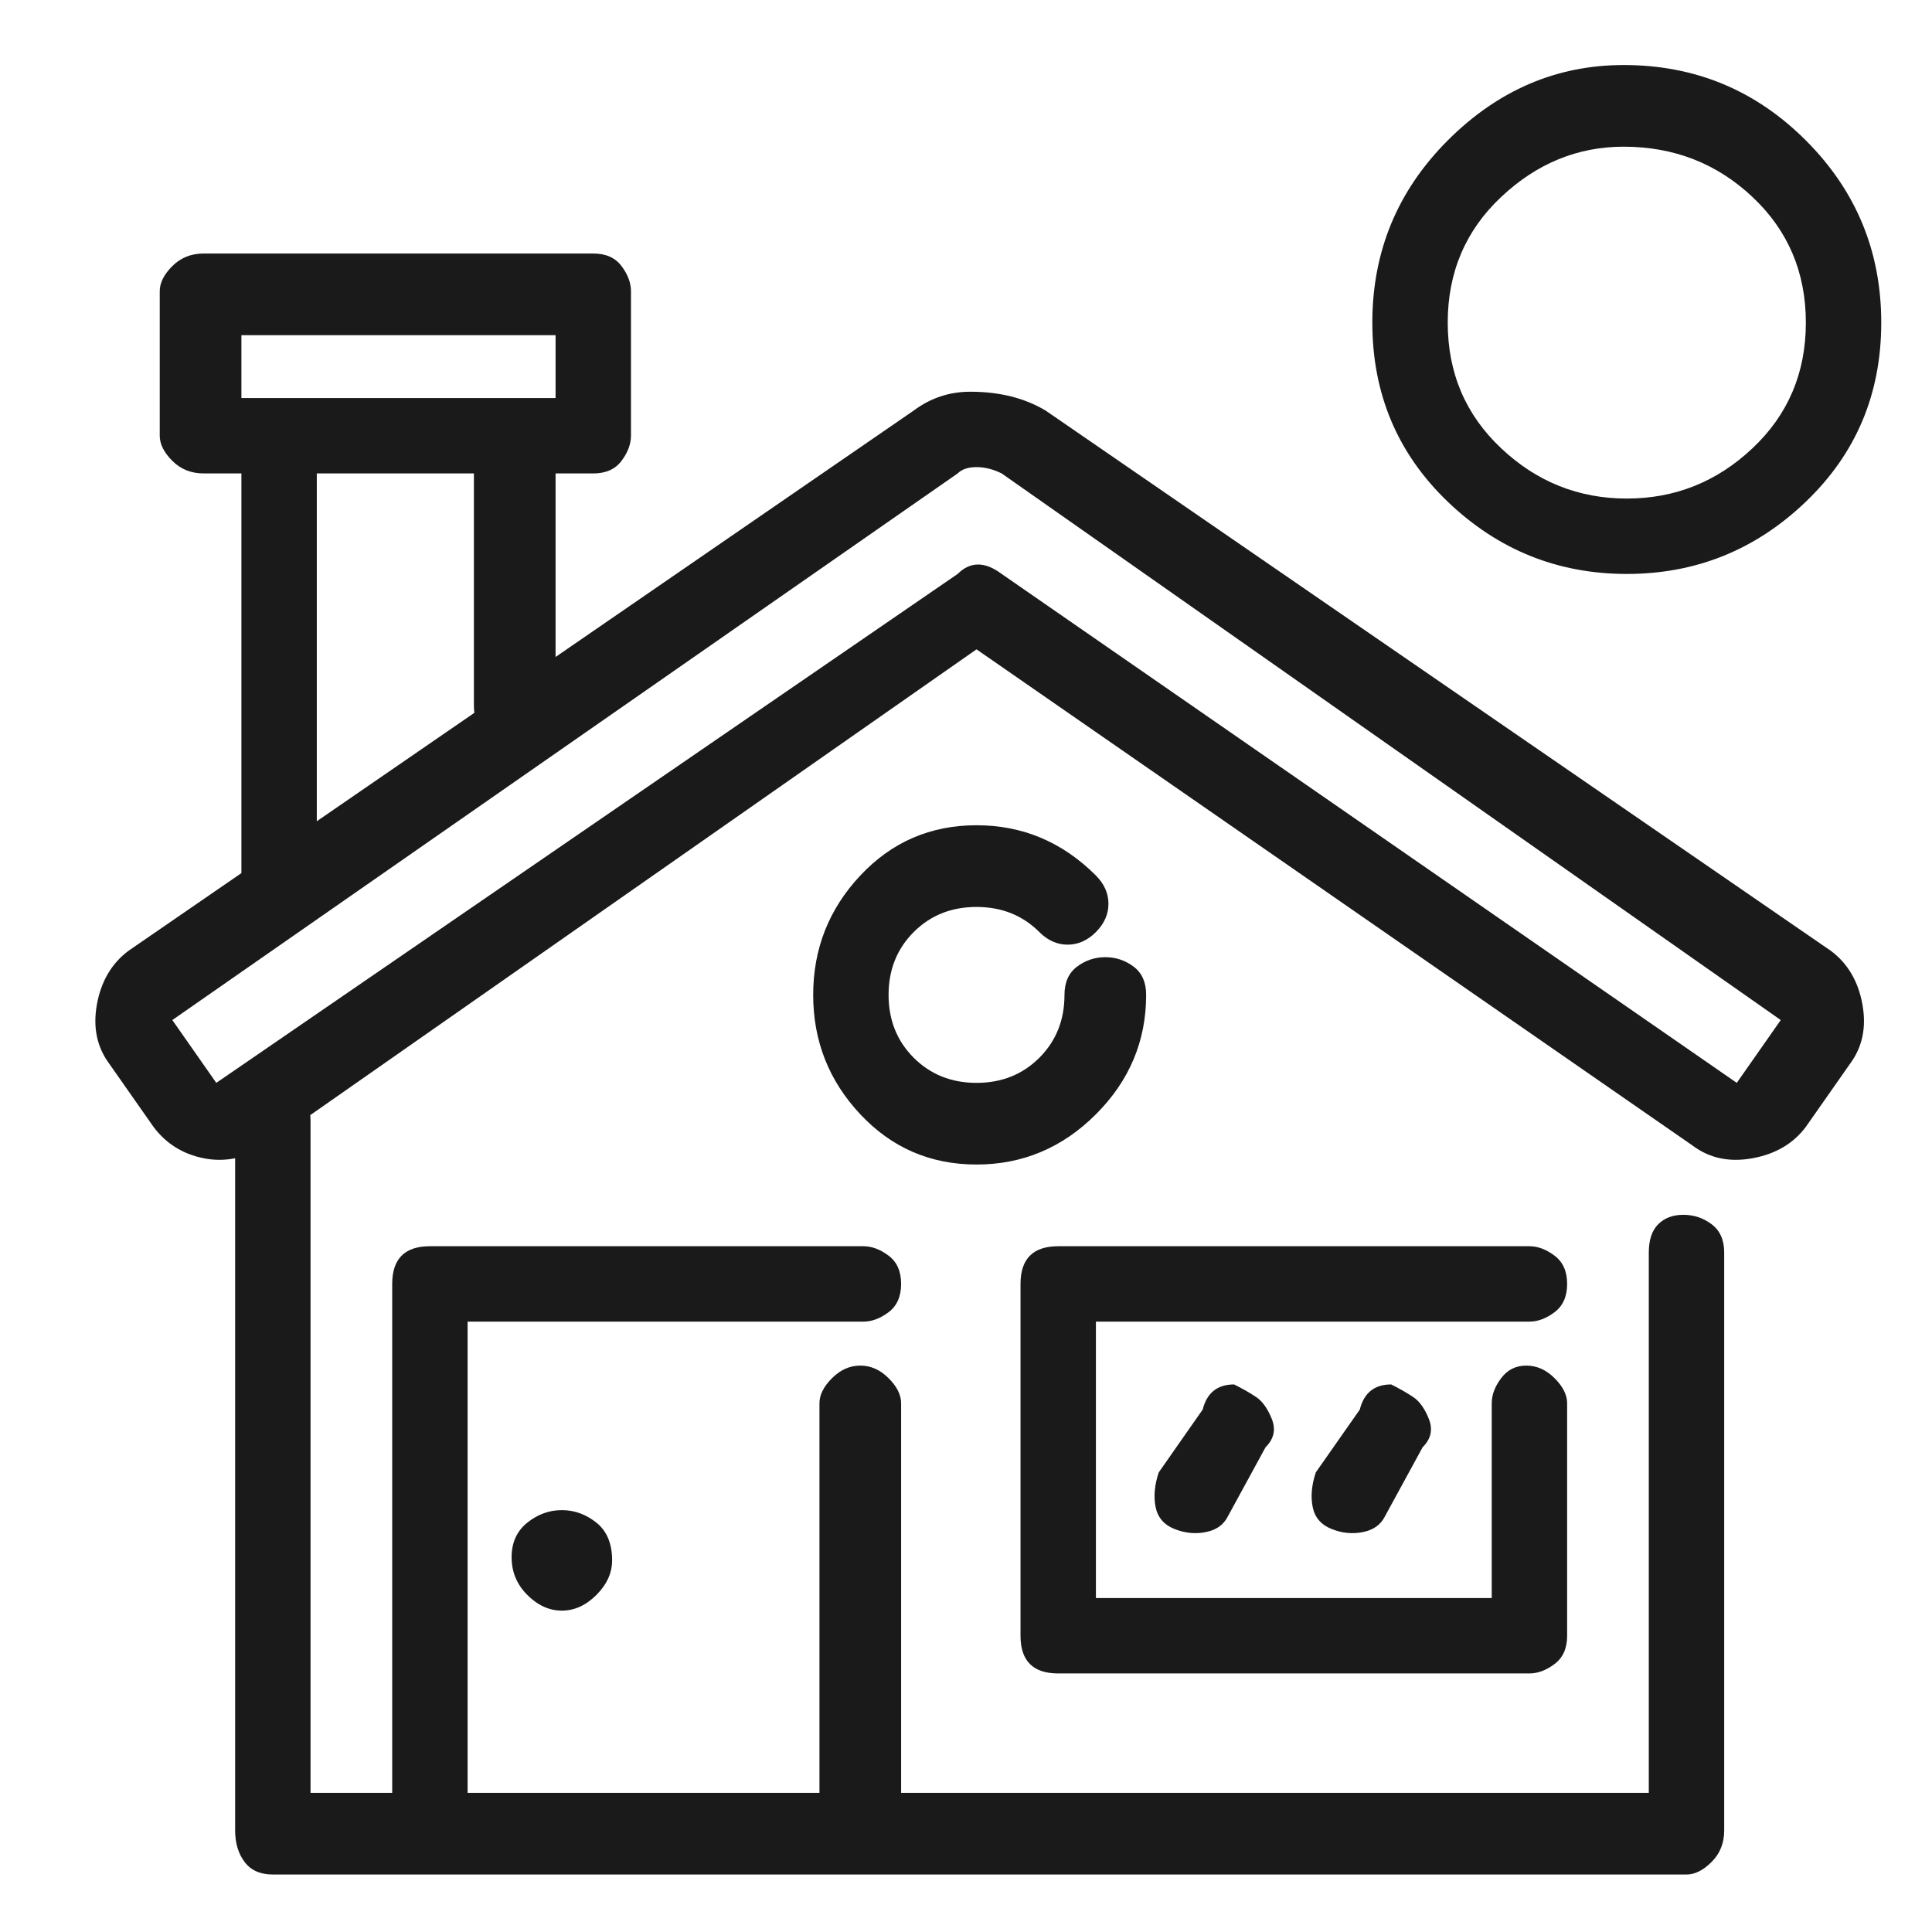 <svg width="41" height="41" viewBox="0 0 41 41" fill="none" xmlns="http://www.w3.org/2000/svg">
<path d="M5.79 22.98C5.523 22.98 5.323 23.047 5.19 23.18C5.057 23.313 4.99 23.513 4.99 23.78V38.847C4.99 39.113 5.057 39.336 5.19 39.513C5.323 39.691 5.523 39.78 5.79 39.78H35.79C35.968 39.78 36.146 39.691 36.323 39.513C36.501 39.336 36.59 39.113 36.59 38.847V26.58C36.59 26.313 36.501 26.113 36.323 25.98C36.146 25.847 35.946 25.78 35.723 25.78C35.501 25.78 35.323 25.847 35.19 25.98C35.057 26.113 34.99 26.313 34.99 26.58V38.047H6.59V23.78C6.59 23.513 6.501 23.313 6.323 23.18C6.146 23.047 5.968 22.98 5.79 22.98ZM9.123 26.447C8.857 26.447 8.657 26.513 8.523 26.647C8.39 26.78 8.323 26.98 8.323 27.247V38.847C8.323 39.113 8.39 39.336 8.523 39.513C8.657 39.691 8.857 39.78 9.123 39.78H18.323C18.501 39.78 18.679 39.691 18.857 39.513C19.035 39.336 19.123 39.113 19.123 38.847V29.78C19.123 29.602 19.035 29.424 18.857 29.247C18.679 29.069 18.479 28.98 18.257 28.98C18.035 28.98 17.834 29.069 17.657 29.247C17.479 29.424 17.39 29.602 17.39 29.78V38.047H9.923V28.047H18.323C18.501 28.047 18.679 27.98 18.857 27.847C19.035 27.713 19.123 27.513 19.123 27.247C19.123 26.98 19.035 26.78 18.857 26.647C18.679 26.513 18.501 26.447 18.323 26.447H9.123ZM22.457 26.447C22.19 26.447 21.99 26.513 21.857 26.647C21.723 26.78 21.657 26.98 21.657 27.247V34.713C21.657 34.98 21.723 35.18 21.857 35.313C21.99 35.447 22.19 35.513 22.457 35.513H32.457C32.635 35.513 32.812 35.447 32.99 35.313C33.168 35.18 33.257 34.98 33.257 34.713V29.78C33.257 29.602 33.168 29.424 32.99 29.247C32.812 29.069 32.612 28.98 32.39 28.98C32.168 28.98 31.99 29.069 31.857 29.247C31.723 29.424 31.657 29.602 31.657 29.78V33.913H23.257V28.047H32.457C32.635 28.047 32.812 27.98 32.99 27.847C33.168 27.713 33.257 27.513 33.257 27.247C33.257 26.98 33.168 26.78 32.99 26.647C32.812 26.513 32.635 26.447 32.457 26.447H22.457ZM20.723 17.513C19.746 17.513 18.923 17.869 18.257 18.58C17.59 19.291 17.257 20.136 17.257 21.113C17.257 22.091 17.59 22.936 18.257 23.647C18.923 24.358 19.746 24.713 20.723 24.713C21.701 24.713 22.546 24.358 23.257 23.647C23.968 22.936 24.323 22.091 24.323 21.113C24.323 20.847 24.235 20.647 24.057 20.513C23.879 20.38 23.679 20.313 23.457 20.313C23.235 20.313 23.035 20.38 22.857 20.513C22.679 20.647 22.59 20.847 22.59 21.113C22.59 21.647 22.412 22.091 22.057 22.447C21.701 22.802 21.257 22.98 20.723 22.98C20.19 22.98 19.746 22.802 19.39 22.447C19.035 22.091 18.857 21.647 18.857 21.113C18.857 20.58 19.035 20.136 19.39 19.78C19.746 19.424 20.19 19.247 20.723 19.247C21.257 19.247 21.701 19.424 22.057 19.78C22.235 19.958 22.434 20.047 22.657 20.047C22.879 20.047 23.079 19.958 23.257 19.78C23.434 19.602 23.523 19.402 23.523 19.18C23.523 18.958 23.434 18.758 23.257 18.58C22.546 17.869 21.701 17.513 20.723 17.513ZM26.19 29.38C25.834 29.38 25.612 29.558 25.523 29.913L24.59 31.247C24.501 31.513 24.479 31.758 24.523 31.98C24.568 32.202 24.701 32.358 24.923 32.447C25.146 32.536 25.368 32.558 25.59 32.513C25.812 32.469 25.968 32.358 26.057 32.18L26.857 30.713C27.035 30.536 27.079 30.336 26.99 30.113C26.901 29.891 26.79 29.736 26.657 29.647C26.523 29.558 26.368 29.469 26.19 29.38ZM29.523 29.38C29.168 29.38 28.946 29.558 28.857 29.913L27.923 31.247C27.835 31.513 27.812 31.758 27.857 31.98C27.901 32.202 28.035 32.358 28.257 32.447C28.479 32.536 28.701 32.558 28.923 32.513C29.146 32.469 29.301 32.358 29.39 32.18L30.19 30.713C30.368 30.536 30.412 30.336 30.323 30.113C30.235 29.891 30.123 29.736 29.99 29.647C29.857 29.558 29.701 29.469 29.523 29.38ZM34.457 1.38C33.035 1.38 31.79 1.913 30.723 2.98C29.657 4.047 29.123 5.336 29.123 6.847C29.123 8.358 29.657 9.624 30.723 10.647C31.79 11.669 33.057 12.18 34.523 12.18C35.99 12.18 37.257 11.669 38.323 10.647C39.39 9.624 39.923 8.358 39.923 6.847C39.923 5.336 39.39 4.047 38.323 2.98C37.257 1.913 35.968 1.38 34.457 1.38ZM34.457 3.113C35.523 3.113 36.435 3.469 37.19 4.18C37.946 4.891 38.323 5.78 38.323 6.847C38.323 7.913 37.946 8.802 37.19 9.513C36.435 10.225 35.546 10.58 34.523 10.58C33.501 10.58 32.612 10.225 31.857 9.513C31.101 8.802 30.723 7.913 30.723 6.847C30.723 5.78 31.101 4.891 31.857 4.18C32.612 3.469 33.479 3.113 34.457 3.113ZM5.923 8.447C5.746 8.447 5.568 8.513 5.39 8.647C5.212 8.78 5.123 8.98 5.123 9.247V18.713C5.123 18.891 5.212 19.069 5.39 19.247C5.568 19.424 5.768 19.513 5.99 19.513C6.212 19.513 6.39 19.424 6.523 19.247C6.657 19.069 6.723 18.891 6.723 18.713V10.047H10.057V14.98C10.057 15.247 10.146 15.469 10.323 15.647C10.501 15.825 10.701 15.913 10.923 15.913C11.146 15.913 11.346 15.825 11.523 15.647C11.701 15.469 11.79 15.247 11.79 14.98V9.247C11.79 8.98 11.701 8.78 11.523 8.647C11.346 8.513 11.168 8.447 10.99 8.447H5.923ZM4.323 5.38C4.057 5.38 3.835 5.469 3.657 5.647C3.479 5.824 3.39 6.002 3.39 6.18V9.247C3.39 9.424 3.479 9.602 3.657 9.78C3.835 9.958 4.057 10.047 4.323 10.047H12.59C12.857 10.047 13.057 9.958 13.19 9.78C13.323 9.602 13.39 9.424 13.39 9.247V6.18C13.39 6.002 13.323 5.824 13.19 5.647C13.057 5.469 12.857 5.38 12.59 5.38H4.323ZM5.123 7.113H11.79V8.447H5.123V7.113ZM12.99 33.113C12.99 33.38 12.879 33.624 12.657 33.847C12.434 34.069 12.19 34.18 11.923 34.18C11.657 34.18 11.412 34.069 11.19 33.847C10.968 33.624 10.857 33.358 10.857 33.047C10.857 32.736 10.968 32.491 11.19 32.313C11.412 32.136 11.657 32.047 11.923 32.047C12.19 32.047 12.434 32.136 12.657 32.313C12.879 32.491 12.99 32.758 12.99 33.113ZM20.59 8.313C20.146 8.313 19.746 8.447 19.39 8.713L2.723 20.18C2.368 20.447 2.146 20.825 2.057 21.313C1.968 21.802 2.057 22.224 2.323 22.58L3.257 23.913C3.523 24.269 3.879 24.491 4.323 24.58C4.768 24.669 5.212 24.58 5.657 24.313L20.723 13.78L35.923 24.313C36.279 24.58 36.701 24.669 37.19 24.58C37.679 24.491 38.057 24.269 38.323 23.913L39.257 22.58C39.523 22.224 39.612 21.802 39.523 21.313C39.435 20.825 39.212 20.447 38.857 20.18L22.19 8.713C21.746 8.447 21.212 8.313 20.59 8.313ZM20.723 9.913C20.901 9.913 21.079 9.958 21.257 10.047L37.79 21.647L36.857 22.98L21.257 12.18C20.901 11.913 20.59 11.913 20.323 12.18L4.59 22.98L3.657 21.647L20.323 10.047C20.412 9.958 20.546 9.913 20.723 9.913Z" fill="#1A1A1A"/>
</svg>
